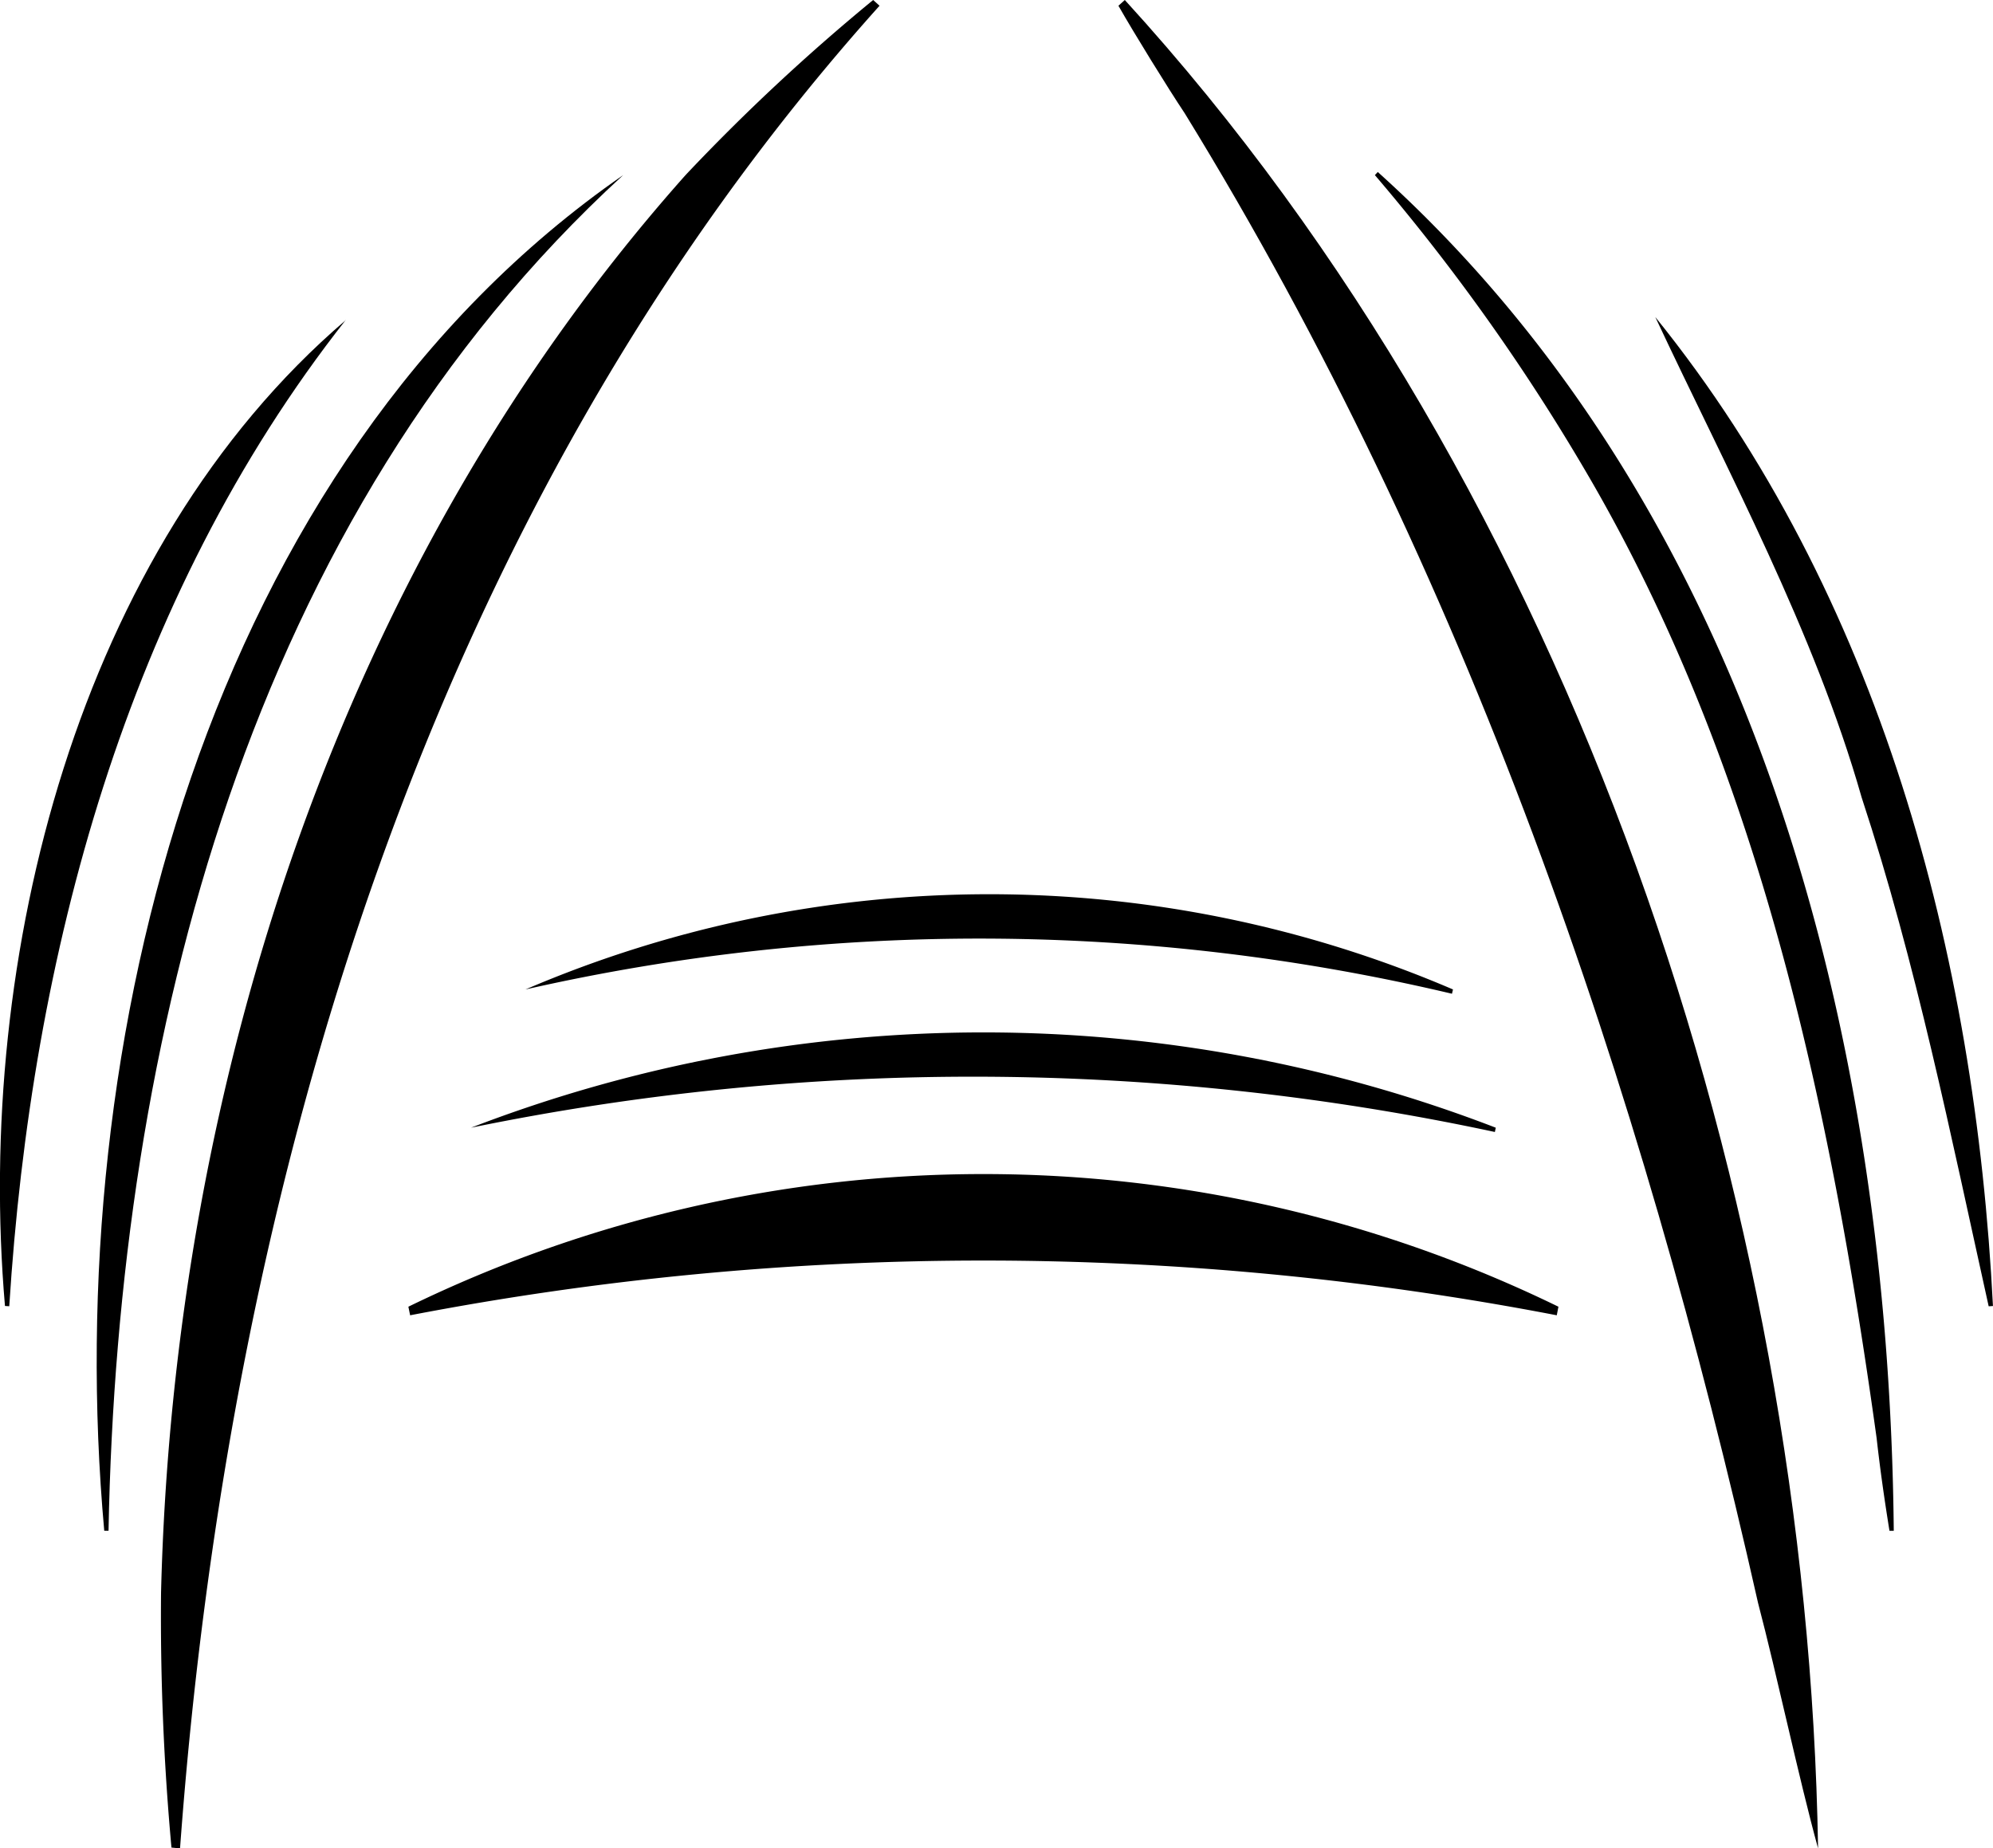<svg xmlns="http://www.w3.org/2000/svg" xmlns:xlink="http://www.w3.org/1999/xlink" width="46.495" height="43.119" viewBox="0 0 46.495 43.119"><defs><clipPath id="a"><rect width="46.495" height="43.119" transform="translate(0 0)" fill="none"/></clipPath></defs><g transform="translate(0 0)" clip-path="url(#a)"><path d="M20.519.134C9.988,11.868,5.336,27.643,4.2,43.119L4,43.1a59.241,59.241,0,0,1-.243-5.945C4.052,25.223,7.981,13.077,16,4.077A47.018,47.018,0,0,1,20.37,0l.149.134"/><path d="M14.539,4.084C5.818,12.074,2.744,24.241,2.532,35.71l-.1,0C1.4,24.288,4.827,10.817,14.539,4.084"/><path d="M8.069,7.461C2.938,13.977.732,22.3.216,30.472l-.1-.006c-.7-8.124,1.694-17.649,7.953-23"/><path d="M26.241,0c10.51,11.506,15.93,28.065,16.173,43.119-.448-1.629-.964-4.067-1.4-5.725C38.274,25.221,34.2,13.315,27.64,2.645c-.4-.6-1.187-1.876-1.548-2.511L26.241,0"/><path d="M32.141,4.011c8.826,7.946,11.93,20.194,12.039,31.7l-.1,0c-.117-.723-.22-1.443-.3-2.163-1.079-7.765-2.741-15.607-6.72-22.439a47.94,47.94,0,0,0-4.985-7.024l.068-.073"/><path d="M38.62,7.4c5.233,6.481,7.459,14.866,7.874,23.067l-.1.006c-.884-3.984-1.689-8-2.964-11.872-1.1-3.862-3.129-7.611-4.811-11.2"/><path d="M9.527,30.483a30.625,30.625,0,0,1,26.83,0l-.039.2a70.689,70.689,0,0,0-26.75,0l-.041-.2"/><path d="M10.989,26.307a33.247,33.247,0,0,1,23.906,0l-.021.1a58.152,58.152,0,0,0-23.885-.1"/><path d="M12.259,23.082a27.456,27.456,0,0,1,21.638,0l-.024.1a47.859,47.859,0,0,0-21.614-.1"/></g></svg>